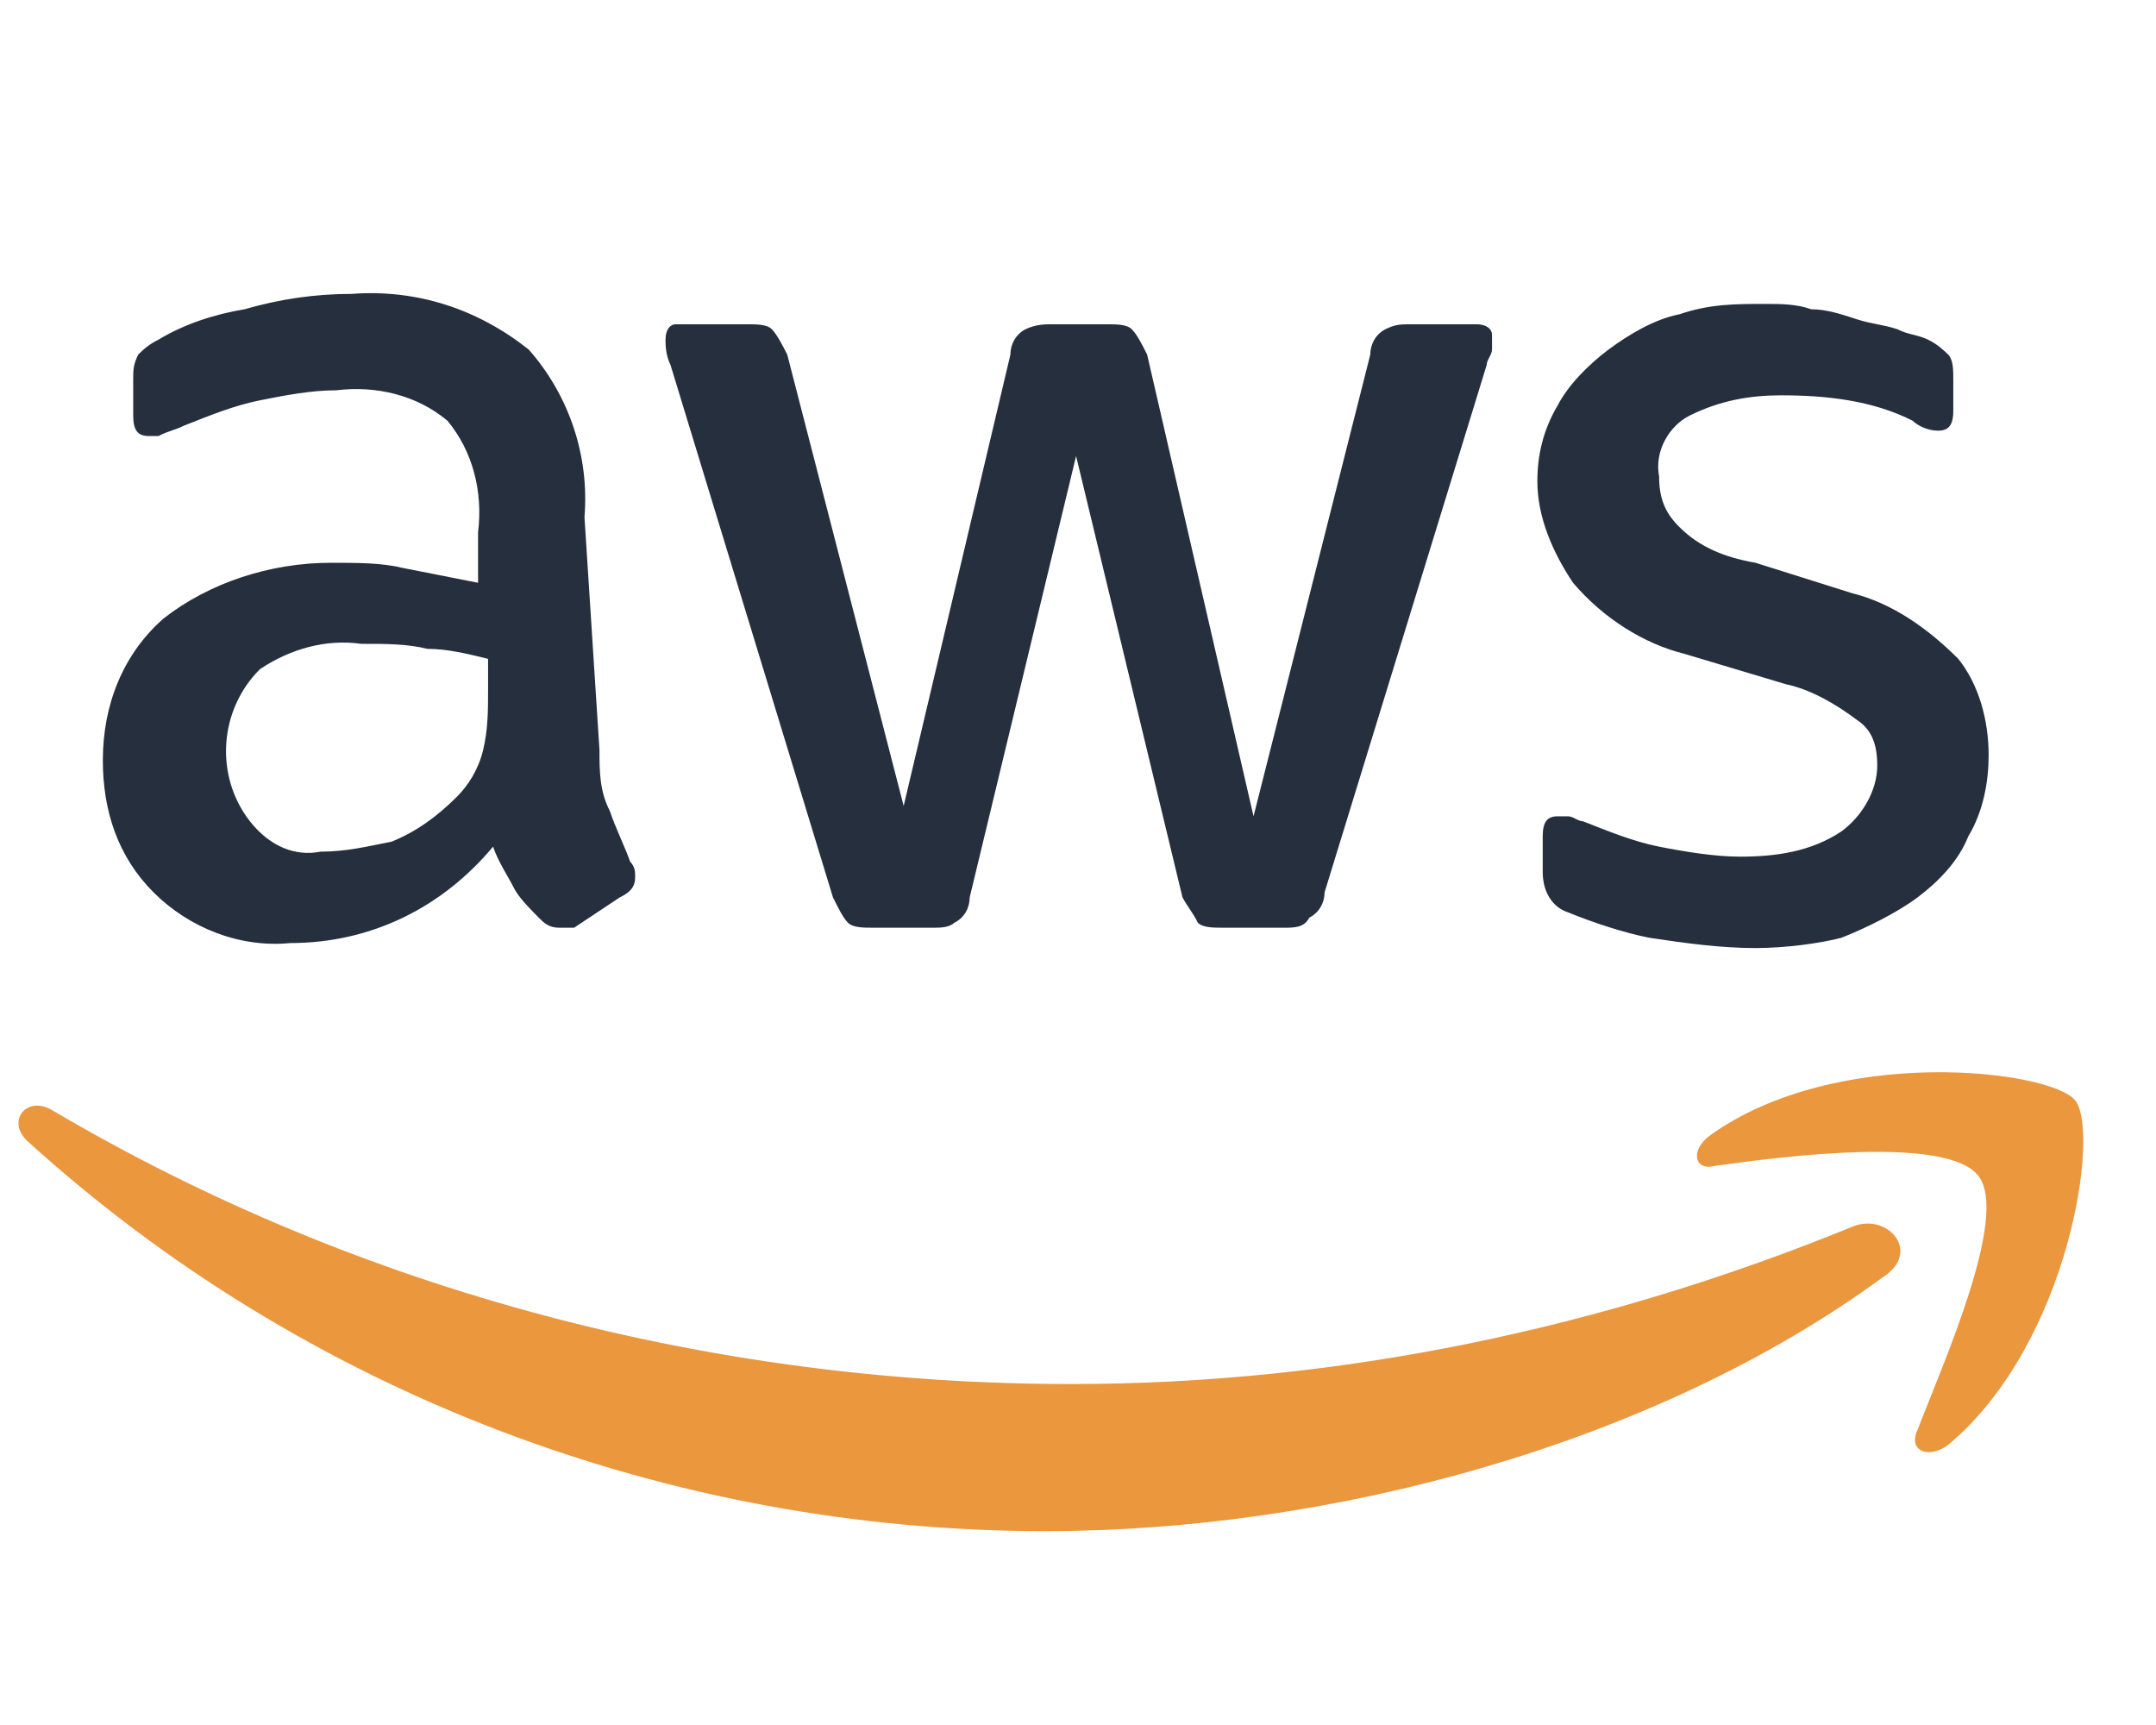 <svg xmlns="http://www.w3.org/2000/svg" id="Layer_1" viewBox="0 0 500 400"><path d="M139.025,173.971c0,4.719,0,9.437,2.398,14.078,1.16,3.558,3.48,8.277,4.719,11.757,1.16,1.239,1.16,2.398,1.16,3.558,0,2.32-1.16,3.559-3.558,4.719l-10.597,7.039h-3.48c-2.398,0-3.558-1.16-4.719-2.32-2.32-2.399-4.719-4.719-5.879-7.117-1.16-2.32-3.558-5.879-4.719-9.359-11.757,14.078-28.233,22.355-47.029,22.355-11.757,1.16-23.515-3.559-31.713-11.757-8.277-8.277-11.757-18.875-11.757-30.632,0-12.917,4.719-24.675,14.078-32.874,10.597-8.277,24.675-12.917,38.83-12.917,5.879,0,11.757,0,16.476,1.16,5.879,1.16,11.757,2.32,17.636,3.48v-11.757c1.16-9.359-1.238-18.796-7.117-25.835-7.039-5.879-16.398-8.199-25.835-7.039-5.879,0-11.757,1.16-17.636,2.32s-11.757,3.558-17.636,5.879c-2.32,1.16-3.558,1.16-5.879,2.398h-2.32c-2.398,0-3.558-1.238-3.558-4.719v-8.277c0-2.32,0-3.48,1.16-5.879,1.16-1.16,2.398-2.32,4.719-3.48,5.879-3.558,12.917-5.879,19.956-7.039,8.277-2.398,16.476-3.558,24.753-3.558,15.238-1.16,29.393,3.558,41.15,12.917,9.359,10.597,14.078,24.675,12.917,38.83l3.48,54.068ZM74.36,197.485c5.879,0,10.597-1.16,16.476-2.32,5.879-2.399,10.597-5.879,15.316-10.598,2.32-2.398,4.719-5.879,5.879-10.597,1.16-4.719,1.16-9.437,1.16-14.077v-7.117c-4.719-1.16-9.437-2.32-14.078-2.32-4.719-1.16-9.437-1.16-15.316-1.16-8.199-1.16-16.476,1.16-23.515,5.879-9.437,9.359-10.597,24.675-2.32,35.272,4.641,5.879,10.519,8.199,16.398,7.039h0ZM202.53,215.121c-2.32,0-4.719,0-5.879-1.16-1.16-1.16-2.32-3.558-3.48-5.879l-37.67-123.451c-1.16-2.398-1.16-4.719-1.16-5.879,0-2.398,1.16-3.558,2.32-3.558h16.476c2.398,0,4.719,0,5.879,1.16,1.16,1.238,2.398,3.558,3.558,5.879l26.995,104.655,24.753-104.655c0-2.32,1.16-4.641,3.48-5.879,2.398-1.16,4.719-1.16,5.879-1.16h12.917c2.398,0,4.719,0,5.879,1.16,1.238,1.238,2.398,3.558,3.558,5.879l24.675,107.054,27.073-107.054c0-2.32,1.16-4.641,3.48-5.879,2.398-1.16,3.558-1.16,5.879-1.16h15.316c2.32,0,3.558,1.16,3.558,2.398v3.48c0,1.16-1.238,2.398-1.238,3.558l-37.592,122.292c0,2.32-1.16,4.64-3.558,5.879-1.16,2.32-3.48,2.32-5.879,2.32h-14.078c-2.32,0-4.719,0-5.879-1.16-1.16-2.398-2.32-3.558-3.558-5.879l-24.675-102.335-24.675,102.335c0,2.32-1.16,4.719-3.558,5.879-1.16,1.16-3.48,1.16-4.641,1.16h-14.156ZM407.123,219.84c-8.199,0-16.476-1.16-24.675-2.398-5.879-1.16-12.917-3.48-18.796-5.879-3.558-1.16-5.879-4.64-5.879-9.359v-8.277c0-3.48,1.16-4.64,3.48-4.64h2.398c1.16,0,2.32,1.16,3.48,1.16,5.879,2.32,11.757,4.719,17.636,5.879,5.879,1.16,12.917,2.32,18.796,2.32,8.277,0,16.476-1.16,23.515-5.879,4.719-3.48,8.277-9.359,8.277-15.237,0-4.719-1.16-8.277-4.719-10.598-4.719-3.558-10.597-7.038-16.476-8.277l-23.515-7.039c-9.359-2.32-18.796-8.199-25.835-16.476-4.719-7.039-8.277-15.238-8.277-23.515,0-5.879,1.238-11.757,4.719-17.636,2.398-4.641,7.039-9.359,11.757-12.917,4.719-3.48,10.597-7.039,16.476-8.199,7.039-2.398,12.917-2.398,19.956-2.398,3.558,0,7.117,0,10.597,1.238,3.558,0,7.039,1.16,10.597,2.32,3.558,1.16,5.879,1.16,9.437,2.32,2.32,1.238,4.641,1.238,7.039,2.398,2.32,1.16,3.48,2.32,4.719,3.48,1.16,1.238,1.16,3.558,1.16,5.879v7.117c0,3.48-1.16,4.641-3.558,4.641-2.32,0-4.719-1.16-5.879-2.32-9.359-4.719-19.956-5.879-30.553-5.879-7.039,0-14.078,1.16-21.194,4.719-4.641,2.32-8.199,8.199-7.039,14.078,0,4.719,1.16,8.277,4.719,11.757,4.719,4.719,10.597,7.039,17.636,8.277l22.354,7.038c9.359,2.32,17.636,8.199,24.675,15.238,4.719,5.879,7.039,14.156,7.039,22.354,0,5.879-1.16,12.917-4.719,18.796-2.32,5.879-7.039,10.597-11.757,14.156-4.641,3.48-11.757,7.039-17.636,9.359-4.641,1.239-12.917,2.398-19.956,2.398h0ZM407.123,219.84" fill="#252f3e"></path><path d="M436.516,296.262c-52.908,38.752-128.17,58.786-193.995,58.786-87.019,0-171.641-31.791-236.306-90.578-4.719-4.64,0-10.519,5.879-7.039,71.704,42.311,154.005,63.505,236.306,63.505,62.345,0,123.451-12.917,181.078-36.432,8.199-3.558,16.476,5.879,7.039,11.757h0ZM444.715,331.534c-2.32,4.719,2.398,7.039,7.117,3.48,28.155-23.515,35.272-72.864,29.393-79.903-5.879-7.038-55.306-12.917-84.699,8.199-4.719,3.558-3.48,8.277,1.16,7.039,16.476-2.32,54.146-7.039,61.185,2.398,7.039,9.359-8.277,43.471-14.156,58.786h0ZM444.715,331.534" fill="#ea973e"></path></svg>